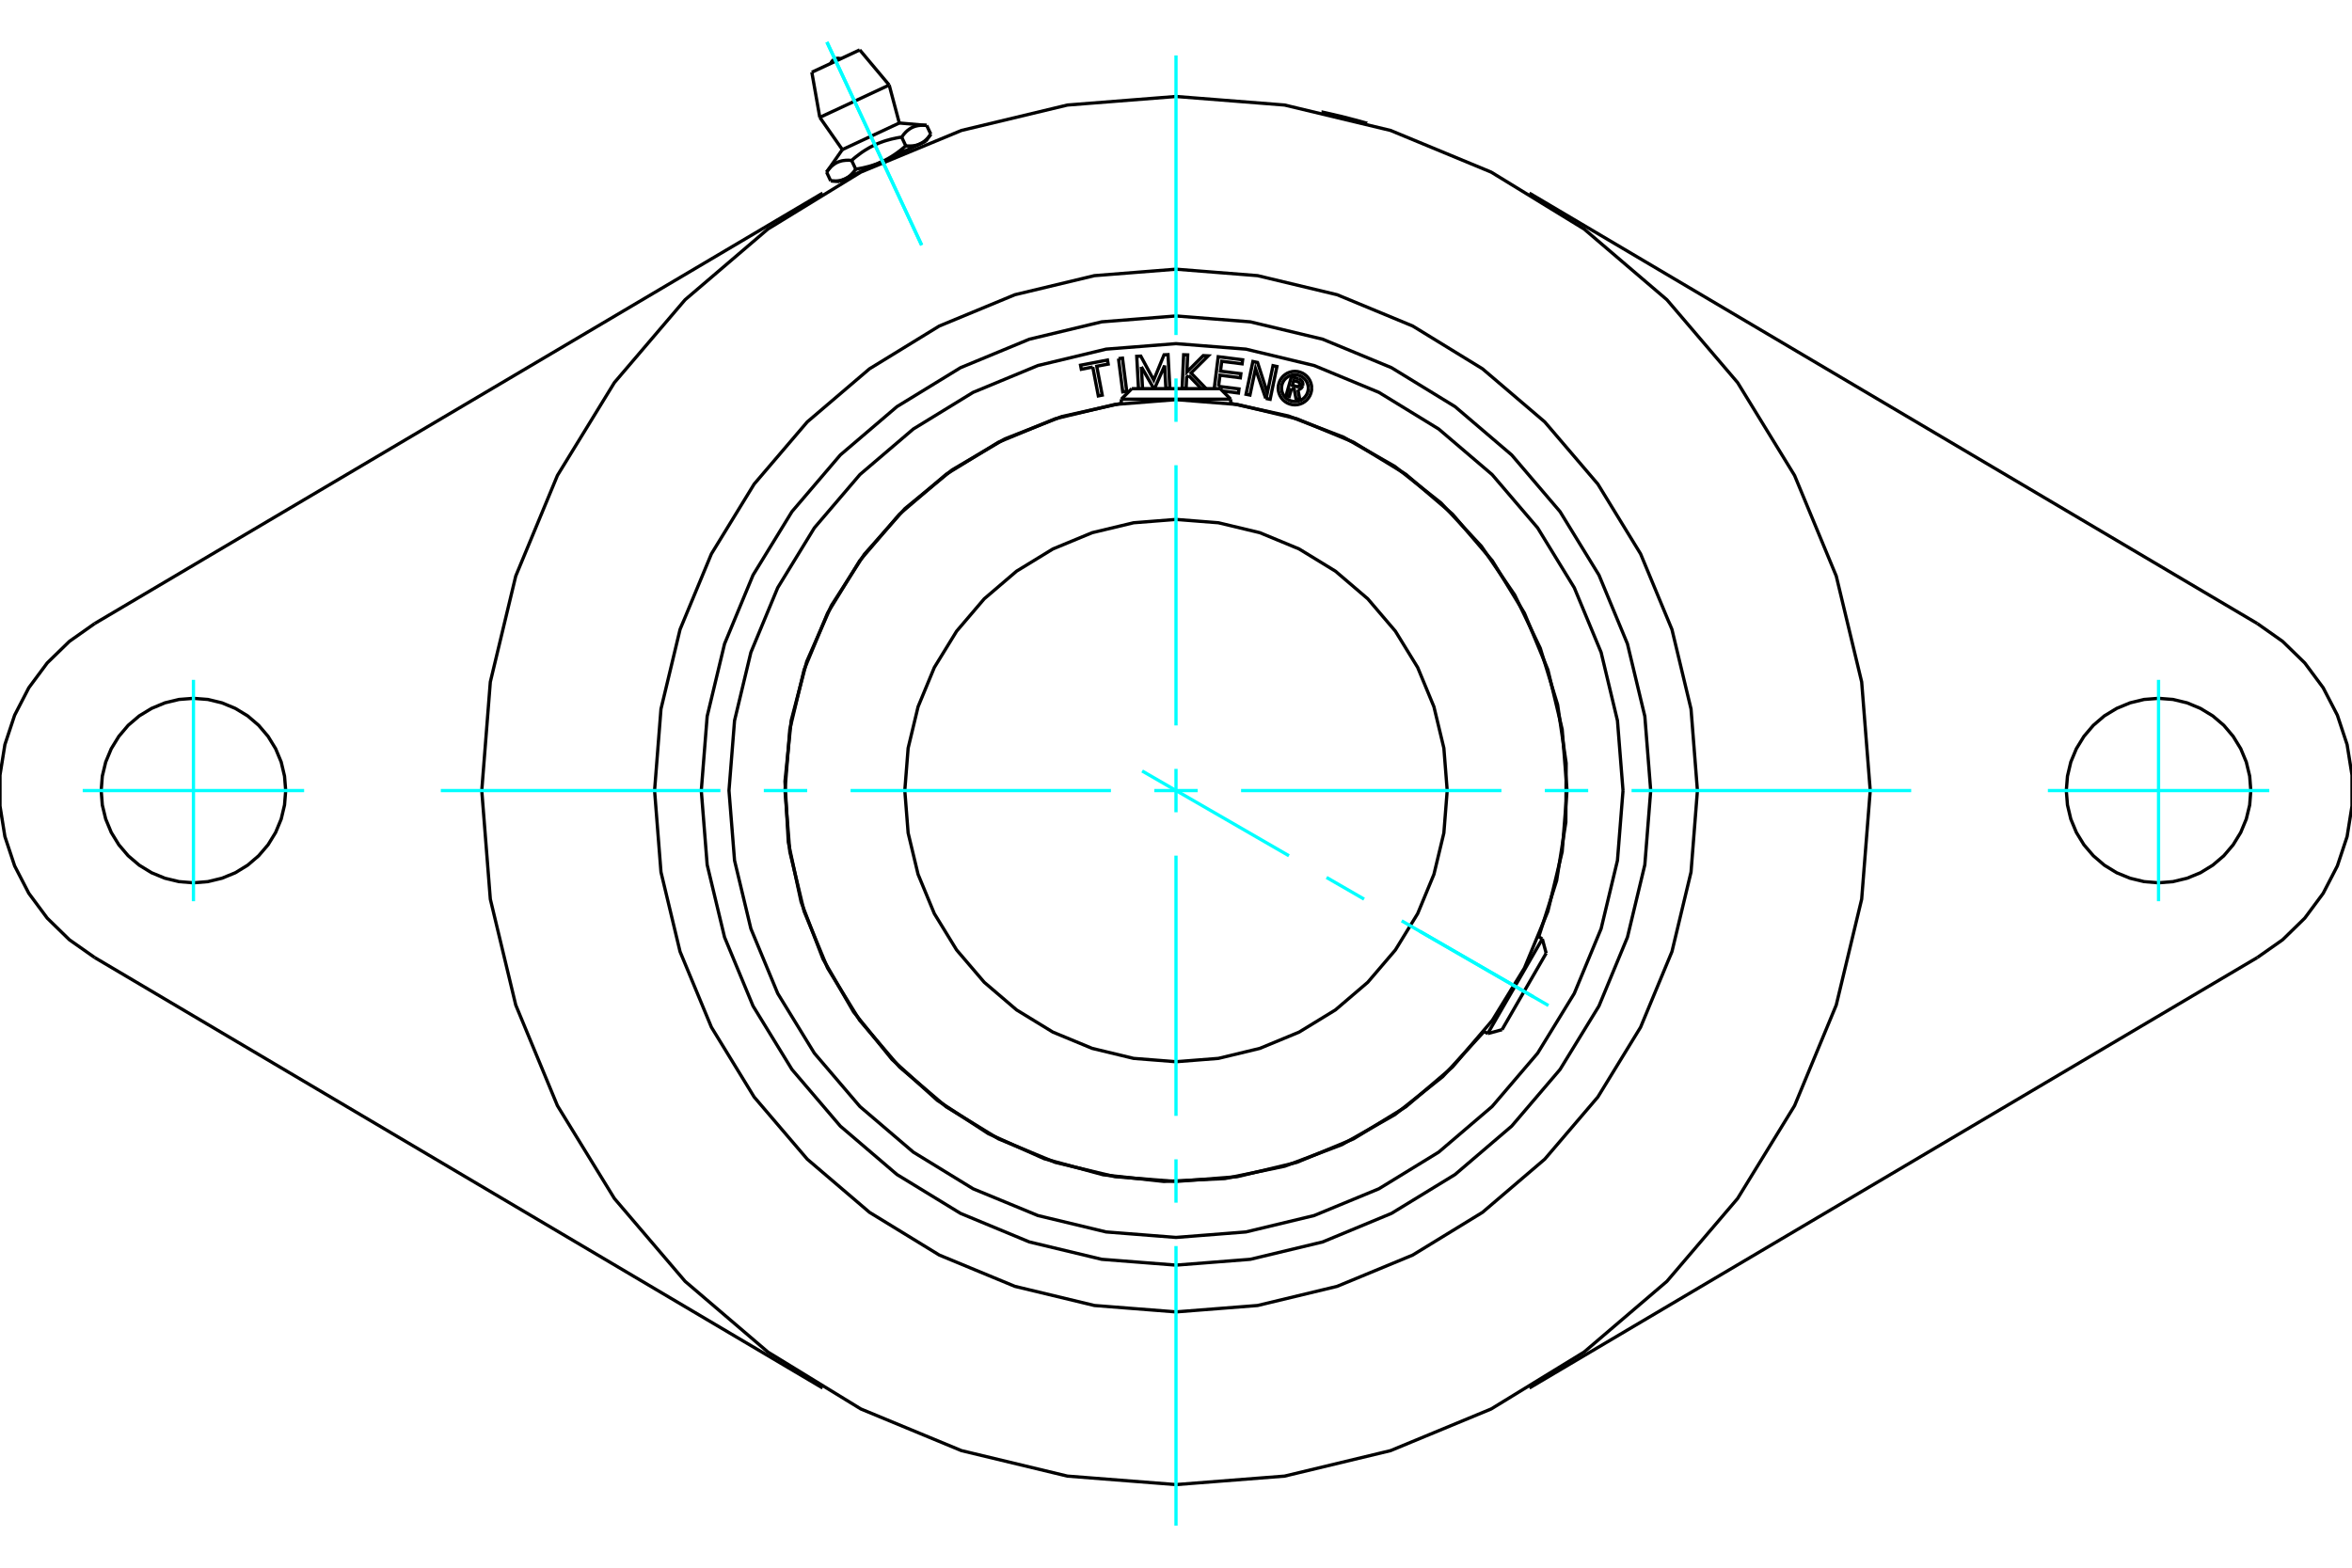 <?xml version="1.0" standalone="no"?>
<!DOCTYPE svg PUBLIC "-//W3C//DTD SVG 1.1//EN"
	"http://www.w3.org/Graphics/SVG/1.1/DTD/svg11.dtd">
<svg xmlns="http://www.w3.org/2000/svg" height="100%" width="100%" viewBox="0 0 36000 24000">
	<rect x="-1800" y="-1200" width="39600" height="26400" style="fill:#FFF"/>
	<g style="fill:none; fill-rule:evenodd" transform="matrix(1 0 0 1 0 0)">
		<g style="fill:none; stroke:#000; stroke-width:50; shape-rendering:geometricPrecision">
			<polyline points="20228,1713 20229,1713 20233,1714 20240,1716 20250,1718 20263,1721 20278,1724 20295,1728 20314,1732 20335,1737 20358,1742 20383,1748 20410,1754 20439,1761 20469,1768 20499,1775 20530,1782 20560,1790 20590,1797 20621,1805 20651,1813 20681,1821 20711,1829 20739,1836 20766,1843 20791,1850 20814,1856 20834,1862 20853,1867 20870,1872 20885,1876 20898,1880 20907,1882 20914,1884 20918,1885 20919,1886"/>
			<polyline points="25981,12103 25883,10854 25591,9636 25111,8479 24457,7411 23644,6459 22691,5646 21623,4991 20466,4512 19249,4220 18000,4121 16751,4220 15534,4512 14377,4991 13309,5646 12356,6459 11543,7411 10889,8479 10409,9636 10117,10854 10019,12103 10117,13351 10409,14569 10889,15726 11543,16794 12356,17746 13309,18560 14377,19214 15534,19693 16751,19986 18000,20084 19249,19986 20466,19693 21623,19214 22691,18560 23644,17746 24457,16794 25111,15726 25591,14569 25883,13351 25981,12103"/>
			<polyline points="28626,12103 28495,10440 28106,8819 27468,7279 26596,5857 25514,4589 24246,3506 22824,2635 21284,1997 19662,1608 18000,1477 16338,1608 14716,1997 13176,2635 11754,3506 10486,4589 9404,5857 8532,7279 7894,8819 7505,10440 7374,12103 7505,13765 7894,15386 8532,16927 9404,18348 10486,19616 11754,20699 13176,21570 14716,22208 16338,22598 18000,22728 19662,22598 21284,22208 22824,21570 24246,20699 25514,19616 26596,18348 27468,16927 28106,15386 28495,13765 28626,12103"/>
			<line x1="34551" y1="14659" x2="23409" y2="21249"/>
			<polyline points="34551,14659 34938,14387 35277,14056 35559,13676 35776,13256 35925,12807 36000,12339 36000,11866 35925,11399 35776,10949 35559,10529 35277,10149 34938,9819 34551,9546"/>
			<line x1="23409" y1="2957" x2="34551" y2="9546"/>
			<polyline points="34451,12103 34434,11882 34382,11666 34297,11462 34181,11273 34038,11104 33869,10960 33680,10845 33476,10760 33260,10708 33039,10691 32818,10708 32603,10760 32398,10845 32209,10960 32041,11104 31897,11273 31781,11462 31696,11666 31645,11882 31627,12103 31645,12324 31696,12539 31781,12744 31897,12933 32041,13101 32209,13245 32398,13361 32603,13445 32818,13497 33039,13515 33260,13497 33476,13445 33680,13361 33869,13245 34038,13101 34181,12933 34297,12744 34382,12539 34434,12324 34451,12103"/>
			<line x1="1449" y1="9546" x2="12591" y2="2957"/>
			<polyline points="1449,9546 1062,9819 723,10149 441,10529 224,10949 75,11399 0,11866 0,12339 75,12807 224,13256 441,13676 723,14056 1062,14387 1449,14659"/>
			<line x1="12591" y1="21249" x2="1449" y2="14659"/>
			<polyline points="4373,12103 4355,11882 4304,11666 4219,11462 4103,11273 3959,11104 3791,10960 3602,10845 3397,10760 3182,10708 2961,10691 2740,10708 2524,10760 2320,10845 2131,10960 1962,11104 1819,11273 1703,11462 1618,11666 1566,11882 1549,12103 1566,12324 1618,12539 1703,12744 1819,12933 1962,13101 2131,13245 2320,13361 2524,13445 2740,13497 2961,13515 3182,13497 3397,13445 3602,13361 3791,13245 3959,13101 4103,12933 4219,12744 4304,12539 4355,12324 4373,12103"/>
			<line x1="14184" y1="1920" x2="14247" y2="2054"/>
			<line x1="12893" y1="2290" x2="13765" y2="1883"/>
			<polyline points="12652,2635 12661,2622 12671,2609 12680,2598 12689,2587 12698,2577 12707,2567 12716,2557 12725,2548 12734,2540 12744,2532 12753,2525 12762,2518 12772,2511 12781,2505 12791,2499 12801,2493 12811,2488 12821,2484 12832,2479 12842,2475 12853,2472 12864,2468 12875,2465 12886,2462 12898,2460 12910,2458 12922,2457 12935,2455 12948,2454 12961,2454 12975,2453 12990,2453 13004,2454 13020,2455 13035,2456 13057,2437 13078,2419 13099,2402 13120,2386 13141,2370 13161,2355 13181,2340 13201,2326 13221,2313 13241,2300 13261,2288 13281,2276 13301,2264 13320,2253 13340,2243 13360,2233 13381,2223 13401,2213 13421,2204 13442,2195 13463,2187 13484,2179 13506,2171 13528,2163 13550,2156 13573,2149 13596,2143 13619,2136 13643,2130 13668,2124 13693,2119 13719,2113 13746,2108 13773,2103 13801,2099 13811,2086 13820,2074 13829,2062 13838,2051 13847,2041 13856,2031 13865,2021 13874,2013 13884,2004 13893,1996 13902,1989 13912,1982 13921,1975 13931,1969 13940,1963 13950,1958 13960,1952 13970,1948 13981,1943 13991,1939 14002,1936 14013,1932 14024,1929 14036,1927 14047,1924 14059,1922 14072,1921 14084,1919 14097,1918 14111,1918 14125,1917 14139,1918 14153,1918 14169,1919 14184,1920"/>
			<polyline points="14083,2203 14078,2205 14073,2207 14068,2209 14062,2211 14057,2213 14052,2215 14046,2217 14041,2219 14035,2220 14030,2222 14024,2223 14019,2225 14013,2226 14007,2227 14001,2228 13995,2229 13989,2230 13983,2231 13977,2232 13970,2233 13964,2233 13958,2234 13951,2234 13944,2235 13938,2235 13931,2235 13924,2235 13917,2235 13910,2235 13902,2235 13895,2235 13887,2234 13880,2234 13872,2233 13864,2233"/>
			<polyline points="14247,2054 14242,2061 14238,2067 14233,2073 14229,2079 14224,2085 14219,2091 14215,2096 14210,2102 14206,2107 14201,2112 14197,2117 14192,2122 14188,2127 14183,2131 14179,2136 14174,2140 14169,2144 14165,2148 14160,2152 14156,2156 14151,2160 14146,2164 14142,2167 14137,2171 14132,2174 14127,2178 14123,2181 14118,2184 14113,2187 14108,2190 14103,2192 14098,2195 14093,2198 14088,2200 14083,2203"/>
			<polyline points="13801,2099 13864,2233 13853,2242 13842,2251 13832,2260 13821,2269 13810,2278 13800,2286 13789,2295 13779,2303 13769,2311 13759,2318 13748,2326 13738,2334 13728,2341 13718,2348 13708,2355 13698,2362 13688,2369 13678,2375 13668,2382 13658,2388 13648,2395 13638,2401 13628,2407 13618,2413 13609,2418 13599,2424 13589,2430 13579,2435 13569,2440 13559,2446 13549,2451 13539,2456 13529,2461 13519,2466 13508,2471 14083,2203 14172,2161"/>
			<polyline points="13508,2471 13498,2475 13488,2480 13478,2484 13467,2489 13457,2493 13447,2497 13436,2502 13426,2506 13415,2510 13404,2514 13393,2518 13382,2521 13372,2525 13360,2529 13349,2532 13338,2536 13327,2539 13315,2543 13304,2546 13292,2549 13280,2552 13268,2555 13256,2558 13244,2561 13231,2564 13219,2567 13206,2570 13193,2573 13180,2575 13167,2578 13153,2580 13140,2583 13126,2585 13112,2588 13098,2590"/>
			<line x1="13035" y1="2456" x2="13098" y2="2590"/>
			<polyline points="12934,2738 12929,2741 12924,2743 12918,2745 12913,2747 12908,2749 12903,2751 12897,2753 12892,2755 12886,2756 12881,2758 12875,2759 12869,2761 12864,2762 12858,2763 12852,2764 12846,2765 12840,2766 12834,2767 12828,2768 12821,2769 12815,2769 12808,2770 12802,2770 12795,2771 12788,2771 12782,2771 12775,2771 12768,2771 12760,2771 12753,2771 12746,2771 12738,2770 12730,2770 12723,2769 12715,2769"/>
			<polyline points="13098,2590 13093,2596 13089,2603 13084,2609 13079,2615 13075,2621 13070,2627 13066,2632 13061,2637 13057,2643 13052,2648 13048,2653 13043,2658 13038,2662 13034,2667 13029,2672 13025,2676 13020,2680 13016,2684 13011,2688 13006,2692 13002,2696 12997,2700 12992,2703 12988,2707 12983,2710 12978,2713 12973,2717 12968,2720 12964,2723 12959,2725 12954,2728 12949,2731 12944,2734 12939,2736 12934,2738"/>
			<line x1="12652" y1="2635" x2="12715" y2="2769"/>
			<polyline points="12845,2780 12934,2738 13508,2471"/>
			<line x1="12548" y1="1797" x2="13610" y2="1302"/>
			<line x1="12426" y1="1106" x2="13159" y2="764"/>
			<polyline points="12868,900 12850,895 12832,892 12813,893 12795,897 12778,903 12761,912 12747,924 12734,938 12724,953 12717,970"/>
			<line x1="12893" y1="2290" x2="12652" y2="2635"/>
			<line x1="14184" y1="1920" x2="13765" y2="1883"/>
			<line x1="14172" y1="2161" x2="14247" y2="2054"/>
			<line x1="12715" y1="2769" x2="12845" y2="2780"/>
			<line x1="12940" y1="2736" x2="12948" y2="2754"/>
			<line x1="14086" y1="2224" x2="14077" y2="2205"/>
			<line x1="12548" y1="1797" x2="12893" y2="2290"/>
			<line x1="13765" y1="1883" x2="13610" y2="1302"/>
			<line x1="12426" y1="1106" x2="12548" y2="1797"/>
			<line x1="13610" y1="1302" x2="13159" y2="764"/>
			<polyline points="23985,12103 23911,11166 23692,10253 23333,9386 22842,8585 22232,7871 21518,7261 20717,6770 19849,6411 18936,6192 18000,6118 17064,6192 16151,6411 15283,6770 14482,7261 13768,7871 13158,8585 12667,9386 12308,10253 12089,11166 12015,12103 12089,13039 12308,13952 12667,14820 13158,15620 13768,16335 14482,16944 15283,17435 16151,17795 17064,18014 18000,18087 18936,18014 19849,17795 20717,17435 21518,16944 22232,16335 22842,15620 23333,14820 23692,13952 23911,13039 23985,12103"/>
			<polyline points="22151,12103 22100,11453 21948,10820 21699,10218 21358,9663 20935,9167 20440,8744 19884,8404 19283,8155 18649,8003 18000,7952 17351,8003 16717,8155 16116,8404 15560,8744 15065,9167 14642,9663 14301,10218 14052,10820 13900,11453 13849,12103 13900,12752 14052,13385 14301,13987 14642,14543 15065,15038 15560,15461 16116,15801 16717,16050 17351,16203 18000,16254 18649,16203 19283,16050 19884,15801 20440,15461 20935,15038 21358,14543 21699,13987 21948,13385 22100,12752 22151,12103"/>
			<line x1="22771" y1="15823" x2="23607" y2="14374"/>
			<line x1="23666" y1="14593" x2="22990" y2="15764"/>
			<line x1="18837" y1="6111" x2="17163" y2="6111"/>
			<line x1="17324" y1="5950" x2="18676" y2="5950"/>
			<polyline points="25266,12103 25176,10966 24910,9857 24474,8804 23878,7832 23138,6965 22271,6225 21298,5629 20245,5193 19137,4927 18000,4837 16863,4927 15755,5193 14702,5629 13729,6225 12862,6965 12122,7832 11526,8804 11090,9857 10824,10966 10734,12103 10824,13239 11090,14348 11526,15401 12122,16373 12862,17240 13729,17981 14702,18576 15755,19013 16863,19279 18000,19368 19137,19279 20245,19013 21298,18576 22271,17981 23138,17240 23878,16373 24474,15401 24910,14348 25176,13239 25266,12103"/>
			<polyline points="19769,5945 19734,6070 19685,6056 19767,5767 19875,5798"/>
			<polyline points="19939,5904 19941,5890 19942,5876 19940,5863 19936,5849 19929,5837 19921,5826 19911,5816 19900,5808 19888,5802 19875,5798"/>
			<polyline points="19939,5904 19892,5891 19894,5885 19894,5879 19893,5873 19891,5868 19889,5862 19885,5857 19881,5853 19876,5850 19871,5847 19866,5845 19801,5827 19781,5899 19846,5917 19852,5919 19857,5919 19863,5918 19869,5917 19874,5914 19879,5911 19883,5907 19887,5903 19890,5898 19892,5892 19938,5905"/>
			<polyline points="19866,5966 19880,5963 19894,5958 19906,5951 19917,5942 19926,5931 19933,5918 19938,5905"/>
			<polyline points="19866,5966 19896,6121 19837,6104 19809,5957 19769,5945"/>
			<polyline points="18651,5915 18964,5954 18956,6017 18712,5986"/>
			<polyline points="18585,5950 18646,5461 19020,5508 19012,5570 18700,5531 18681,5682 18993,5721 18985,5784 18673,5744 18651,5915"/>
			<line x1="17470" y1="5616" x2="17488" y2="5950"/>
			<polyline points="17426,5950 17399,5455 17461,5452 17659,5818 17817,5432 17878,5429 17906,5941 17845,5944 17826,5597 17671,5950"/>
			<line x1="17661" y1="5950" x2="17470" y2="5616"/>
			<polyline points="16726,5619 16551,5653 16539,5591 16951,5512 16962,5574 16787,5607 16871,6049 16811,6061 16726,5619"/>
			<polyline points="17120,5490 17181,5483 17246,5991 17185,5999 17120,5490"/>
			<polyline points="18193,5748 18163,5778 18155,5945 18094,5943 18117,5431 18179,5433 18167,5694 18417,5444 18493,5448 18230,5710 18461,5950"/>
			<line x1="18388" y1="5950" x2="18193" y2="5748"/>
			<polyline points="19373,6099 19217,5644 19132,6048 19072,6036 19177,5534 19248,5549 19398,6014 19485,5598 19545,5611 19441,6113 19373,6099"/>
			<polyline points="20077,5942 20074,5902 20064,5862 20049,5825 20028,5791 20002,5760 19971,5734 19937,5713 19900,5698 19861,5688 19820,5685 19780,5688 19741,5698 19704,5713 19670,5734 19639,5760 19613,5791 19592,5825 19577,5862 19567,5902 19564,5942 19567,5982 19577,6021 19592,6058 19613,6092 19639,6123 19670,6149 19704,6170 19741,6185 19780,6195 19820,6198 19861,6195 19900,6185 19937,6170 19971,6149 20002,6123 20028,6092 20049,6058 20064,6021 20074,5982 20077,5942"/>
			<polyline points="20026,5942 20023,5910 20015,5878 20003,5848 19986,5821 19965,5797 19941,5776 19914,5759 19884,5747 19852,5739 19820,5736 19788,5739 19757,5747 19727,5759 19700,5776 19675,5797 19654,5821 19638,5848 19625,5878 19618,5910 19615,5942 19618,5974 19625,6005 19638,6035 19654,6062 19675,6087 19700,6108 19727,6124 19757,6137 19788,6144 19820,6147 19852,6144 19884,6137 19914,6124 19941,6108 19965,6087 19986,6062 20003,6035 20015,6005 20023,5974 20026,5942"/>
			<polyline points="23552,14342 23826,13481 23967,12587 23972,11683 23841,10789 23576,9924 23185,9109 22675,8363 22058,7701 21349,7140 20564,6692 19720,6368 18837,6174"/>
			<polyline points="17163,6174 16251,6377 15380,6719 14574,7193 13851,7786 13230,8485 12725,9271 12348,10127 12110,11031 12015,11962 12066,12895 12262,13809 12597,14682 13065,15492 13653,16219 14347,16846 15130,17357 15983,17739 16885,17985 17814,18087 18748,18043 19664,17854 20539,17524 21352,17063 22084,16481 22716,15791"/>
			<polyline points="24842,12103 24757,11032 24507,9988 24096,8997 23535,8081 22838,7265 22021,6568 21106,6007 20114,5596 19070,5345 18000,5261 16930,5345 15886,5596 14894,6007 13979,6568 13162,7265 12465,8081 11904,8997 11493,9988 11243,11032 11158,12103 11243,13173 11493,14217 11904,15209 12465,16124 13162,16940 13979,17638 14894,18199 15886,18609 16930,18860 18000,18944 19070,18860 20114,18609 21106,18199 22021,17638 22838,16940 23535,16124 24096,15209 24507,14217 24757,13173 24842,12103"/>
			<line x1="23666" y1="14593" x2="23607" y2="14374"/>
			<line x1="22771" y1="15823" x2="22990" y2="15764"/>
			<line x1="23607" y1="14374" x2="23550" y2="14341"/>
			<line x1="22714" y1="15790" x2="22771" y2="15823"/>
			<line x1="17324" y1="5950" x2="17163" y2="6111"/>
			<line x1="18837" y1="6111" x2="18676" y2="5950"/>
			<line x1="17163" y1="6111" x2="17163" y2="6177"/>
			<line x1="18837" y1="6177" x2="18837" y2="6111"/>
		</g>
		<g style="fill:none; stroke:#0FF; stroke-width:50; shape-rendering:geometricPrecision">
			<line x1="18000" y1="23356" x2="18000" y2="19076"/>
			<line x1="18000" y1="18412" x2="18000" y2="17748"/>
			<line x1="18000" y1="17083" x2="18000" y2="13099"/>
			<line x1="18000" y1="12435" x2="18000" y2="11771"/>
			<line x1="18000" y1="11106" x2="18000" y2="7122"/>
			<line x1="18000" y1="6458" x2="18000" y2="5794"/>
			<line x1="18000" y1="5129" x2="18000" y2="849"/>
			<line x1="6747" y1="12103" x2="11027" y2="12103"/>
			<line x1="11691" y1="12103" x2="12355" y2="12103"/>
			<line x1="13019" y1="12103" x2="17004" y2="12103"/>
			<line x1="17668" y1="12103" x2="18332" y2="12103"/>
			<line x1="18996" y1="12103" x2="22981" y2="12103"/>
			<line x1="23645" y1="12103" x2="24309" y2="12103"/>
			<line x1="24973" y1="12103" x2="29253" y2="12103"/>
			<line x1="2961" y1="10408" x2="2961" y2="13797"/>
			<line x1="1266" y1="12103" x2="4655" y2="12103"/>
			<line x1="33039" y1="13797" x2="33039" y2="10408"/>
			<line x1="31345" y1="12103" x2="34734" y2="12103"/>
			<line x1="14107" y1="3753" x2="12657" y2="644"/>
			<line x1="14107" y1="3753" x2="12657" y2="644"/>
			<line x1="17482" y1="11803" x2="19729" y2="13101"/>
			<line x1="20304" y1="13433" x2="20879" y2="13765"/>
			<line x1="21454" y1="14097" x2="23701" y2="15394"/>
			<line x1="21734" y1="14258" x2="23473" y2="15262"/>
		</g>
	</g>
</svg>
